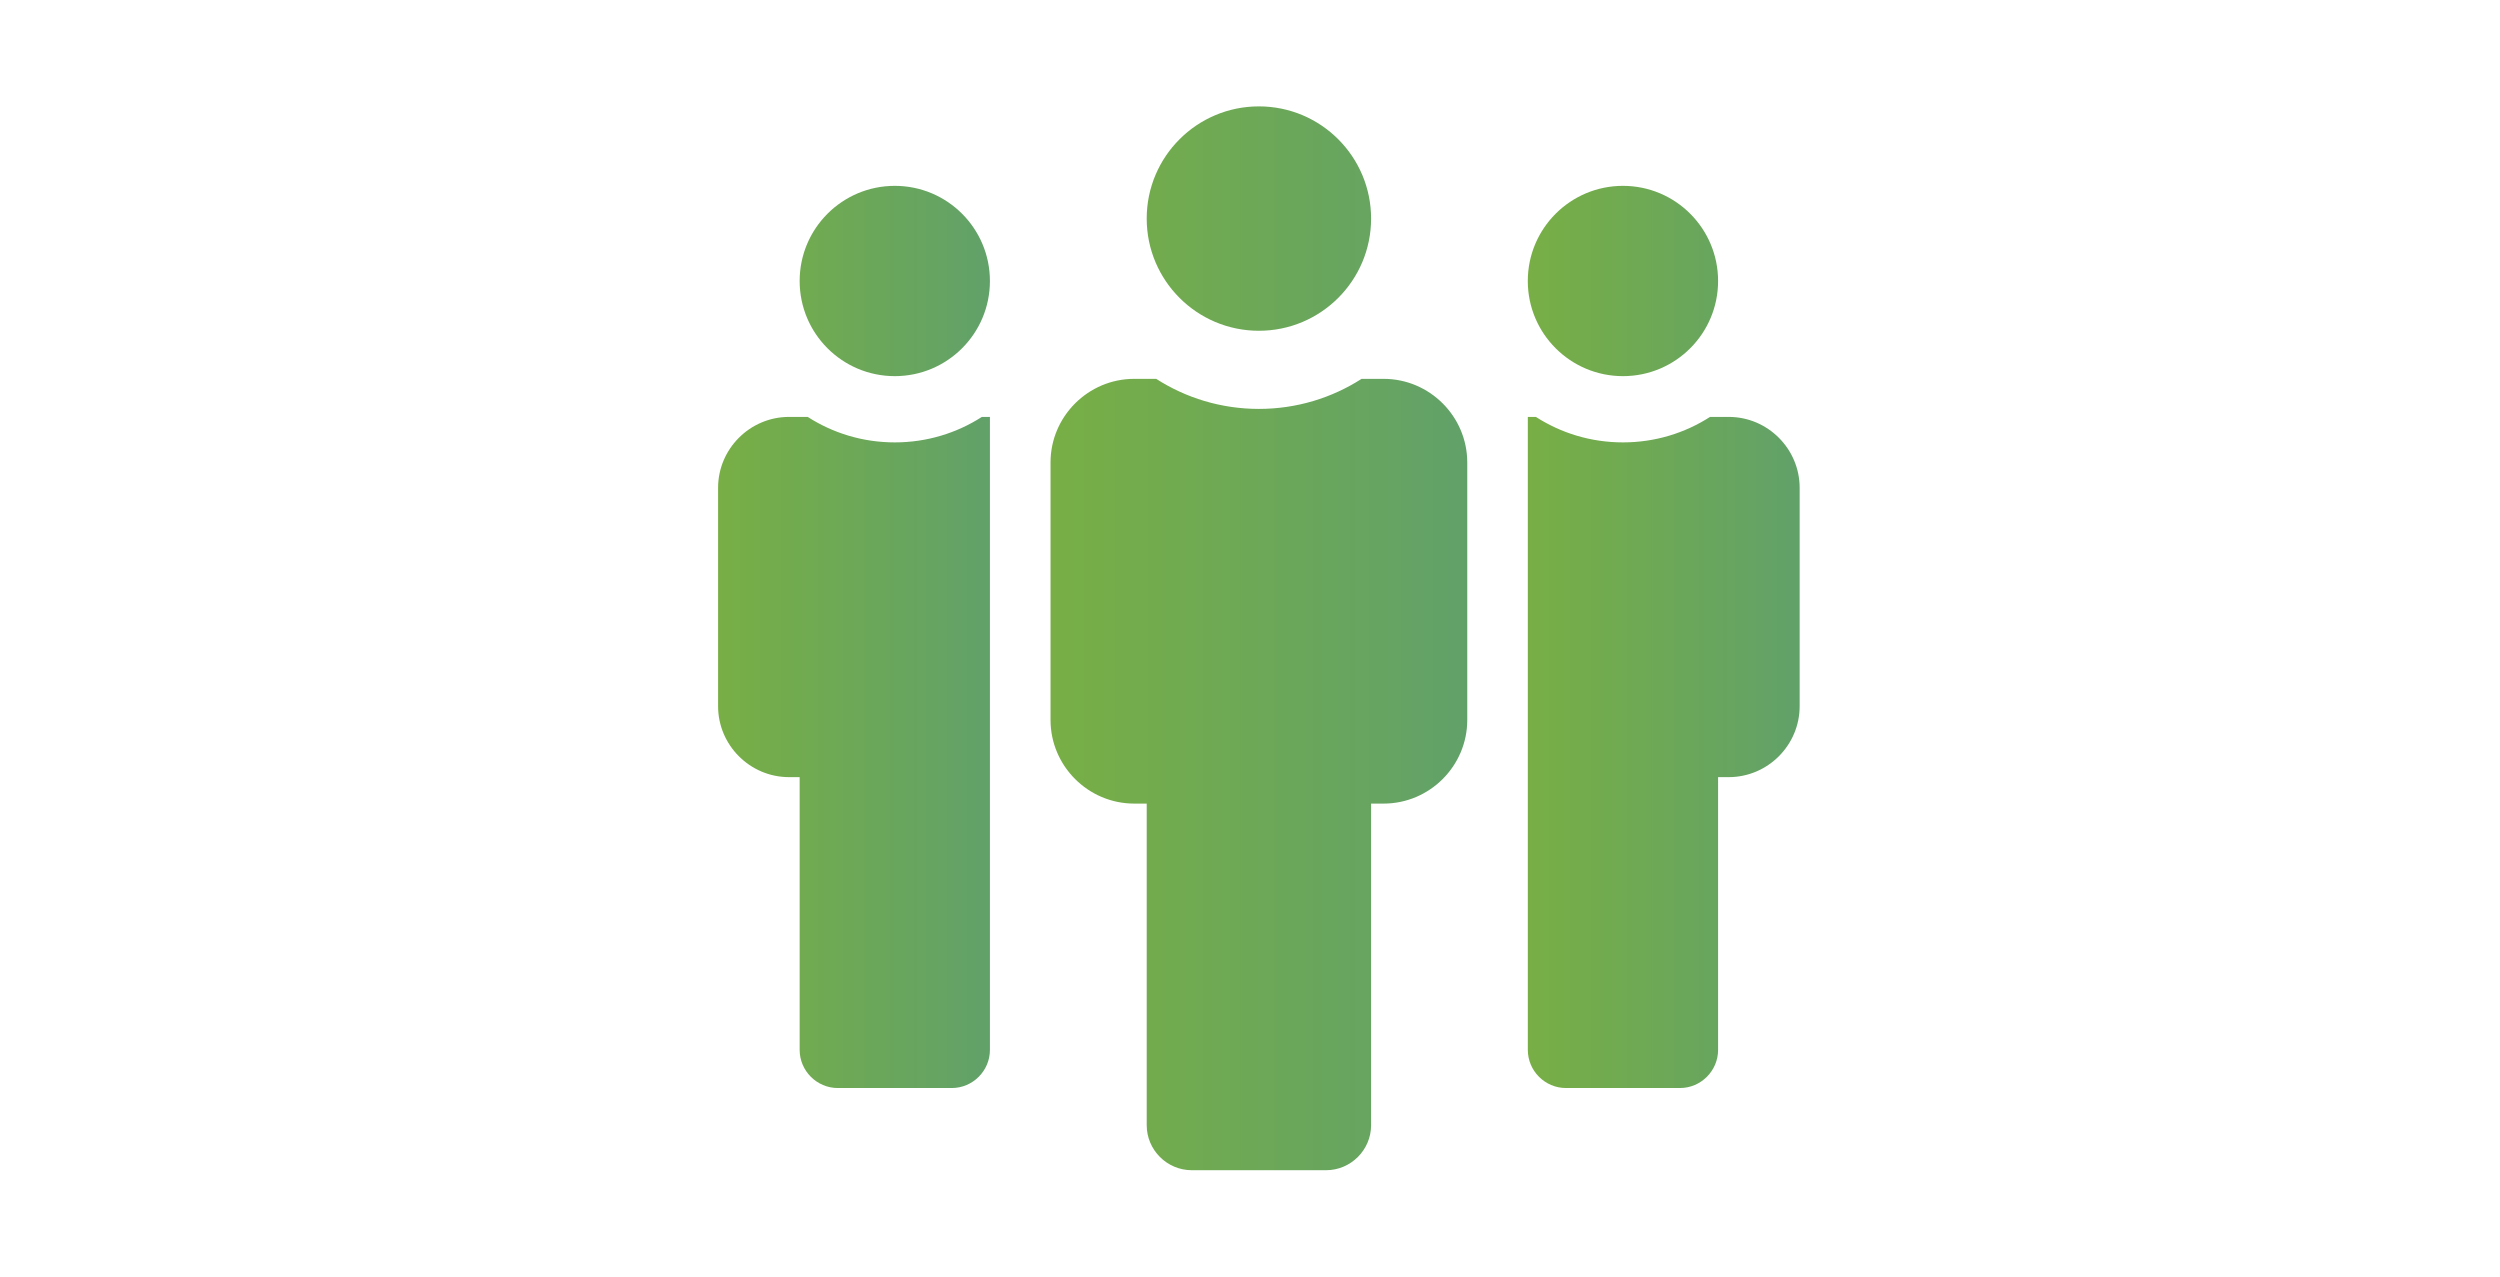 <svg width="94" height="48" viewBox="0 0 94 48" fill="none" xmlns="http://www.w3.org/2000/svg">
<path fill-rule="evenodd" clip-rule="evenodd" d="M47.334 4C49.664 4 51.553 5.889 51.553 8.218C51.553 10.548 49.664 12.437 47.334 12.437C45.005 12.437 43.116 10.548 43.116 8.218C43.116 5.889 45.005 4 47.334 4ZM42.644 14.245H43.473C44.587 14.96 45.912 15.375 47.334 15.375C48.756 15.375 50.081 14.96 51.195 14.245H52.025C53.754 14.245 55.169 15.659 55.169 17.389V27.071C55.169 28.8 53.754 30.215 52.025 30.215H51.553V42.307C51.553 43.238 50.791 44 49.86 44H44.809C43.878 44 43.116 43.238 43.116 42.307V30.215H42.644C40.915 30.215 39.5 28.8 39.5 27.071V17.389C39.5 15.659 40.915 14.245 42.644 14.245H42.644Z" fill="url(#paint0_linear_4028_4986)"/>
<path fill-rule="evenodd" clip-rule="evenodd" d="M33.644 6.988C35.62 6.988 37.221 8.59 37.221 10.566C37.221 12.542 35.62 14.143 33.644 14.143C31.668 14.143 30.067 12.542 30.067 10.566C30.067 8.59 31.668 6.988 33.644 6.988ZM29.666 15.676H30.37C31.314 16.283 32.438 16.634 33.644 16.634C34.85 16.634 35.974 16.283 36.918 15.676H37.221V29.22V32.657V39.475C37.221 40.264 36.576 40.91 35.786 40.91H31.502C30.713 40.91 30.067 40.264 30.067 39.475V29.22H29.666C28.2 29.22 27 28.02 27 26.553V18.342C27 16.876 28.2 15.676 29.666 15.676H29.666Z" fill="url(#paint1_linear_4028_4986)"/>
<path fill-rule="evenodd" clip-rule="evenodd" d="M61.023 6.988C62.999 6.988 64.6 8.59 64.6 10.566C64.6 12.542 62.999 14.143 61.023 14.143C59.047 14.143 57.445 12.542 57.445 10.566C57.445 8.59 59.047 6.988 61.023 6.988ZM57.445 15.676H57.749C58.693 16.283 59.817 16.634 61.023 16.634C62.229 16.634 63.352 16.283 64.297 15.676H65.001C66.467 15.676 67.667 16.876 67.667 18.342V26.553C67.667 28.02 66.467 29.22 65.001 29.22H64.6V39.475C64.6 40.264 63.954 40.91 63.165 40.91H58.881C58.091 40.91 57.446 40.264 57.446 39.475V32.657V29.22V15.676H57.445Z" fill="url(#paint2_linear_4028_4986)"/>
<defs>
<linearGradient id="paint0_linear_4028_4986" x1="36.576" y1="24.046" x2="58.038" y2="24.046" gradientUnits="userSpaceOnUse">
<stop stop-color="#7CB13E"/>
<stop offset="1" stop-color="#5D9F70"/>
</linearGradient>
<linearGradient id="paint1_linear_4028_4986" x1="25.093" y1="23.988" x2="39.093" y2="23.988" gradientUnits="userSpaceOnUse">
<stop stop-color="#7CB13E"/>
<stop offset="1" stop-color="#5D9F70"/>
</linearGradient>
<linearGradient id="paint2_linear_4028_4986" x1="55.538" y1="23.988" x2="69.538" y2="23.988" gradientUnits="userSpaceOnUse">
<stop stop-color="#7CB13E"/>
<stop offset="1" stop-color="#5D9F70"/>
</linearGradient>
</defs>
</svg>
